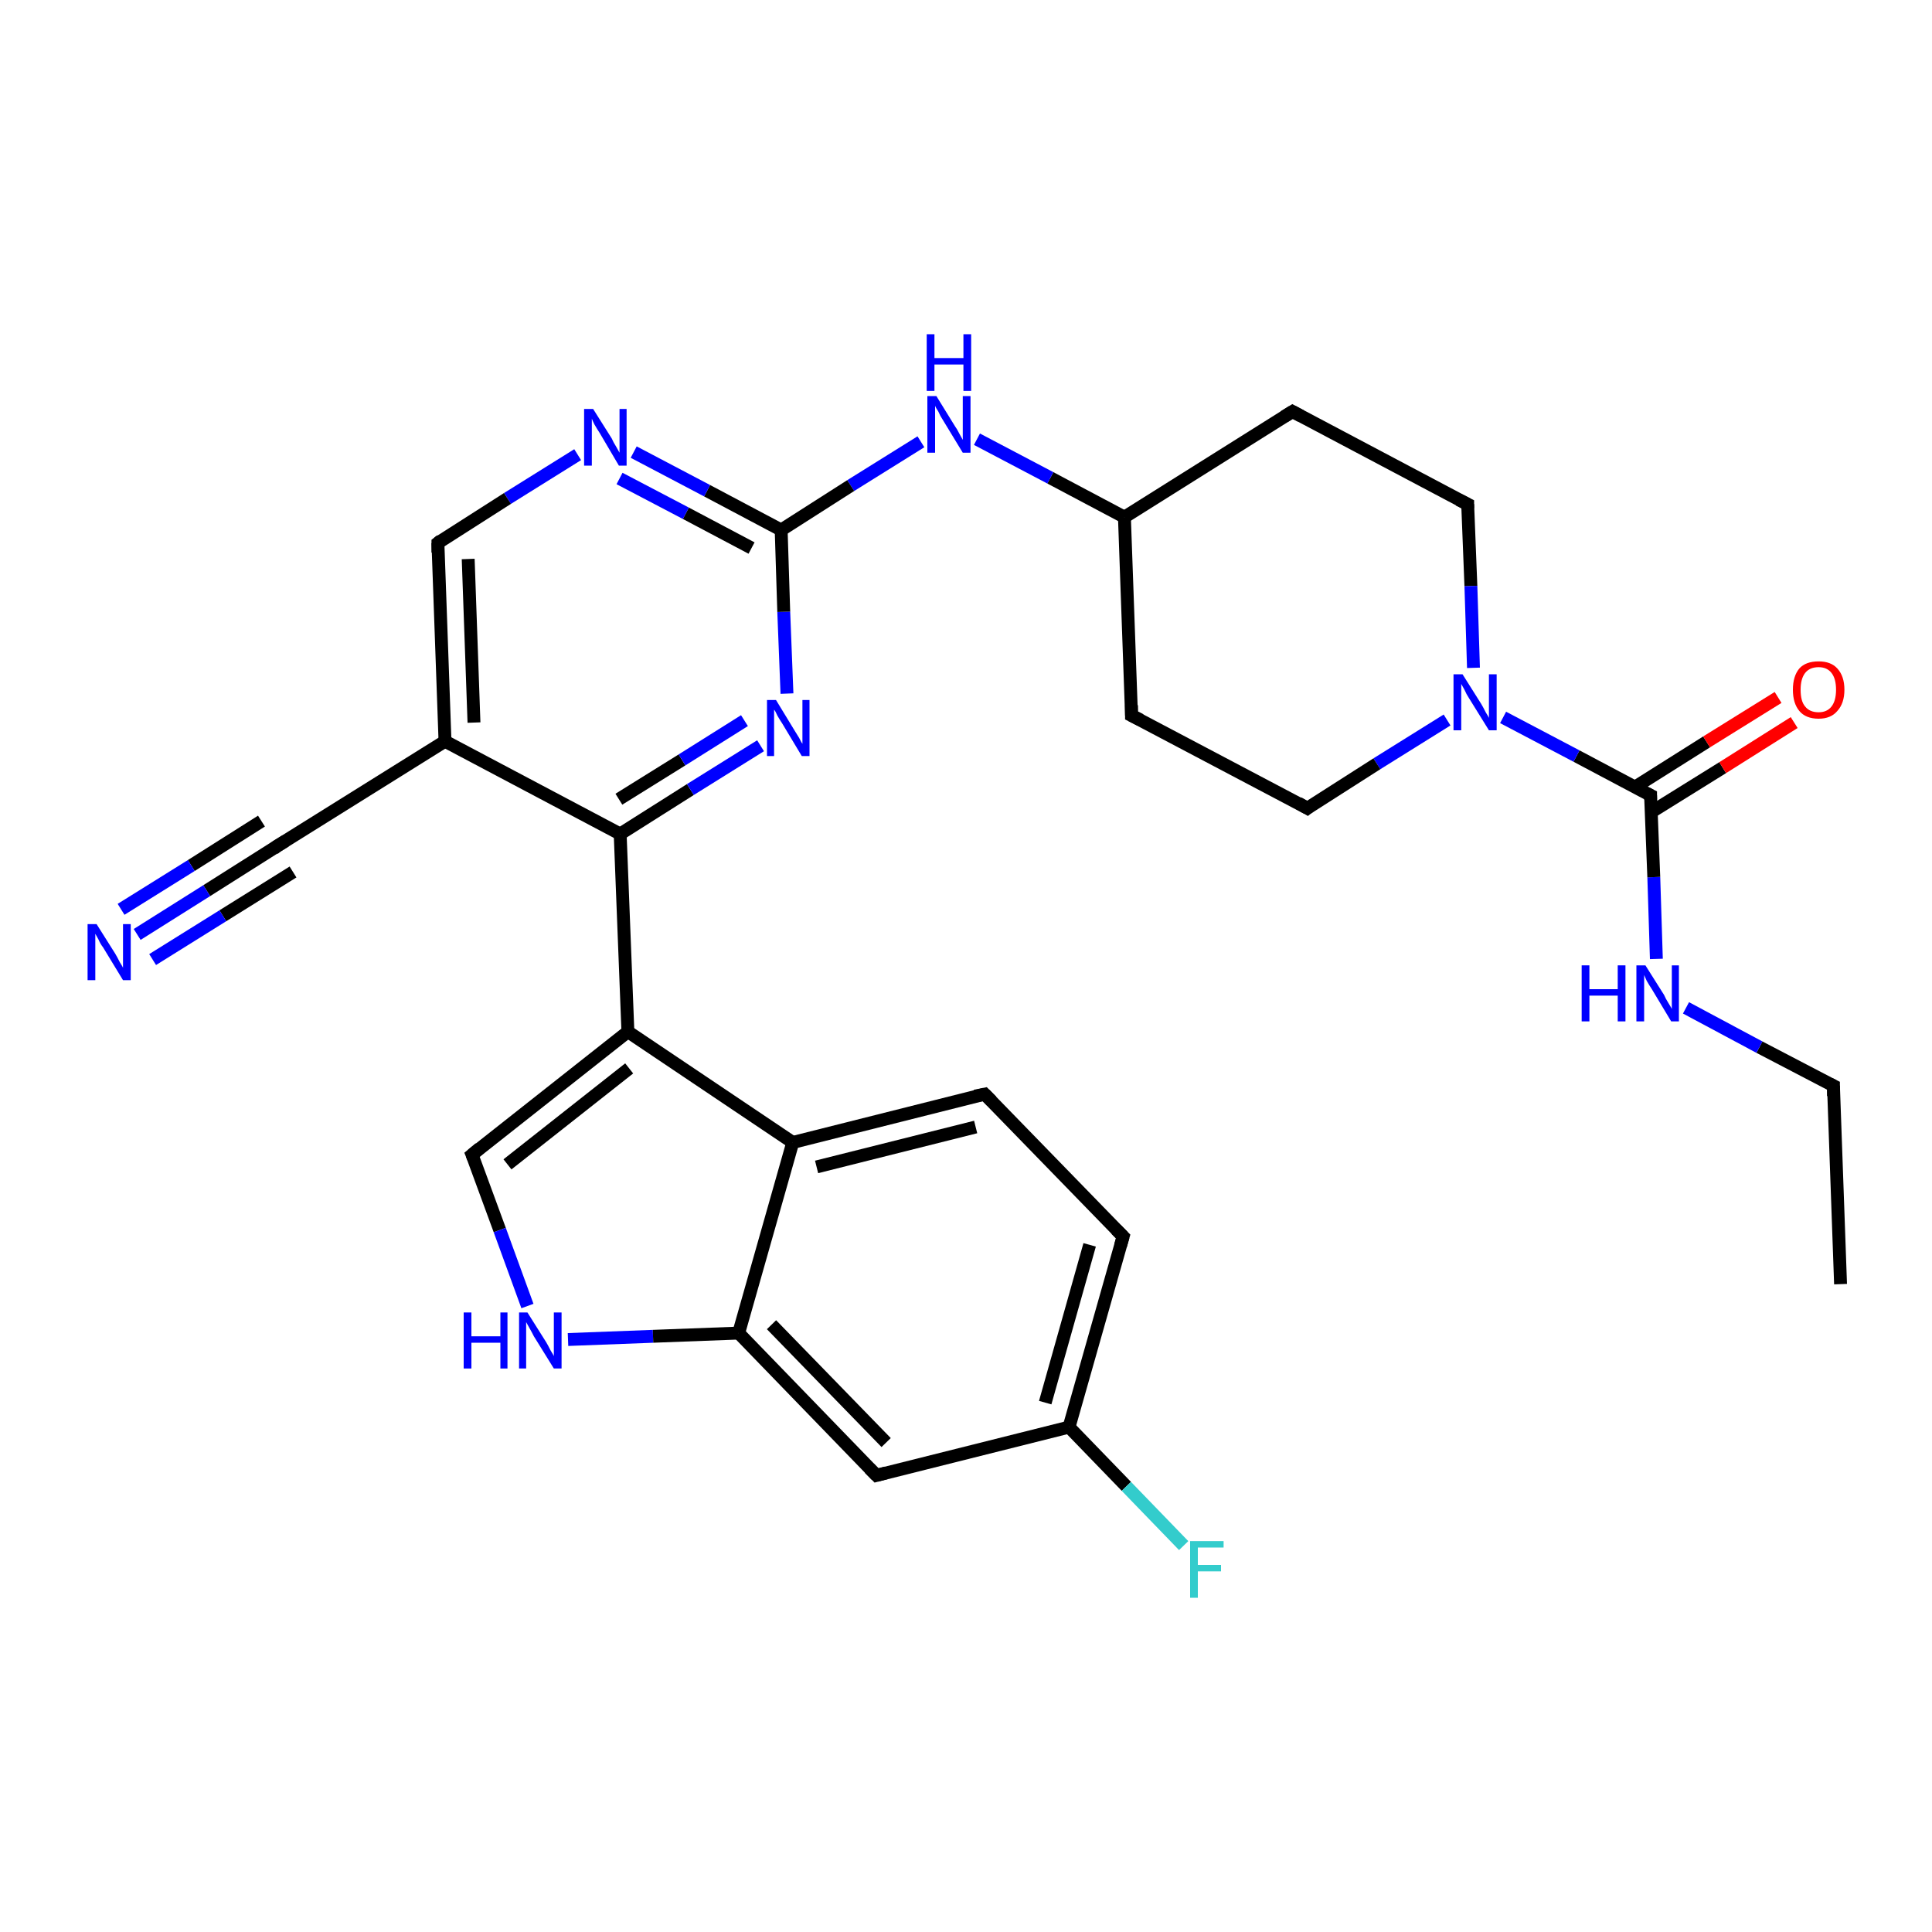 <?xml version='1.0' encoding='iso-8859-1'?>
<svg version='1.1' baseProfile='full'
              xmlns='http://www.w3.org/2000/svg'
                      xmlns:rdkit='http://www.rdkit.org/xml'
                      xmlns:xlink='http://www.w3.org/1999/xlink'
                  xml:space='preserve'
width='300px' height='300px' viewBox='0 0 300 300'>
<!-- END OF HEADER -->
<rect style='opacity:1.0;fill:#FFFFFF;stroke:none' width='300.0' height='300.0' x='0.0' y='0.0'> </rect>
<path class='bond-0 atom-0 atom-1' d='M 285.8,199.4 L 284.7,168.6' style='fill:none;fill-rule:evenodd;stroke:#000000;stroke-width:2.0px;stroke-linecap:butt;stroke-linejoin:miter;stroke-opacity:1' />
<path class='bond-1 atom-1 atom-2' d='M 284.7,168.6 L 273.2,162.6' style='fill:none;fill-rule:evenodd;stroke:#000000;stroke-width:2.0px;stroke-linecap:butt;stroke-linejoin:miter;stroke-opacity:1' />
<path class='bond-1 atom-1 atom-2' d='M 273.2,162.6 L 261.8,156.5' style='fill:none;fill-rule:evenodd;stroke:#0000FF;stroke-width:2.0px;stroke-linecap:butt;stroke-linejoin:miter;stroke-opacity:1' />
<path class='bond-2 atom-2 atom-3' d='M 257.2,148.9 L 256.8,136.2' style='fill:none;fill-rule:evenodd;stroke:#0000FF;stroke-width:2.0px;stroke-linecap:butt;stroke-linejoin:miter;stroke-opacity:1' />
<path class='bond-2 atom-2 atom-3' d='M 256.8,136.2 L 256.3,123.5' style='fill:none;fill-rule:evenodd;stroke:#000000;stroke-width:2.0px;stroke-linecap:butt;stroke-linejoin:miter;stroke-opacity:1' />
<path class='bond-3 atom-3 atom-4' d='M 256.4,126.1 L 267.5,119.2' style='fill:none;fill-rule:evenodd;stroke:#000000;stroke-width:2.0px;stroke-linecap:butt;stroke-linejoin:miter;stroke-opacity:1' />
<path class='bond-3 atom-3 atom-4' d='M 267.5,119.2 L 278.6,112.2' style='fill:none;fill-rule:evenodd;stroke:#FF0000;stroke-width:2.0px;stroke-linecap:butt;stroke-linejoin:miter;stroke-opacity:1' />
<path class='bond-3 atom-3 atom-4' d='M 253.9,122.2 L 265.0,115.2' style='fill:none;fill-rule:evenodd;stroke:#000000;stroke-width:2.0px;stroke-linecap:butt;stroke-linejoin:miter;stroke-opacity:1' />
<path class='bond-3 atom-3 atom-4' d='M 265.0,115.2 L 276.1,108.3' style='fill:none;fill-rule:evenodd;stroke:#FF0000;stroke-width:2.0px;stroke-linecap:butt;stroke-linejoin:miter;stroke-opacity:1' />
<path class='bond-4 atom-3 atom-5' d='M 256.3,123.5 L 244.8,117.4' style='fill:none;fill-rule:evenodd;stroke:#000000;stroke-width:2.0px;stroke-linecap:butt;stroke-linejoin:miter;stroke-opacity:1' />
<path class='bond-4 atom-3 atom-5' d='M 244.8,117.4 L 233.4,111.4' style='fill:none;fill-rule:evenodd;stroke:#0000FF;stroke-width:2.0px;stroke-linecap:butt;stroke-linejoin:miter;stroke-opacity:1' />
<path class='bond-5 atom-5 atom-6' d='M 224.7,111.8 L 213.8,118.6' style='fill:none;fill-rule:evenodd;stroke:#0000FF;stroke-width:2.0px;stroke-linecap:butt;stroke-linejoin:miter;stroke-opacity:1' />
<path class='bond-5 atom-5 atom-6' d='M 213.8,118.6 L 203.0,125.5' style='fill:none;fill-rule:evenodd;stroke:#000000;stroke-width:2.0px;stroke-linecap:butt;stroke-linejoin:miter;stroke-opacity:1' />
<path class='bond-6 atom-6 atom-7' d='M 203.0,125.5 L 175.7,111.1' style='fill:none;fill-rule:evenodd;stroke:#000000;stroke-width:2.0px;stroke-linecap:butt;stroke-linejoin:miter;stroke-opacity:1' />
<path class='bond-7 atom-7 atom-8' d='M 175.7,111.1 L 174.6,80.3' style='fill:none;fill-rule:evenodd;stroke:#000000;stroke-width:2.0px;stroke-linecap:butt;stroke-linejoin:miter;stroke-opacity:1' />
<path class='bond-8 atom-8 atom-9' d='M 174.6,80.3 L 200.7,63.9' style='fill:none;fill-rule:evenodd;stroke:#000000;stroke-width:2.0px;stroke-linecap:butt;stroke-linejoin:miter;stroke-opacity:1' />
<path class='bond-9 atom-9 atom-10' d='M 200.7,63.9 L 227.9,78.3' style='fill:none;fill-rule:evenodd;stroke:#000000;stroke-width:2.0px;stroke-linecap:butt;stroke-linejoin:miter;stroke-opacity:1' />
<path class='bond-10 atom-8 atom-11' d='M 174.6,80.3 L 163.1,74.2' style='fill:none;fill-rule:evenodd;stroke:#000000;stroke-width:2.0px;stroke-linecap:butt;stroke-linejoin:miter;stroke-opacity:1' />
<path class='bond-10 atom-8 atom-11' d='M 163.1,74.2 L 151.7,68.2' style='fill:none;fill-rule:evenodd;stroke:#0000FF;stroke-width:2.0px;stroke-linecap:butt;stroke-linejoin:miter;stroke-opacity:1' />
<path class='bond-11 atom-11 atom-12' d='M 143.0,68.6 L 132.1,75.4' style='fill:none;fill-rule:evenodd;stroke:#0000FF;stroke-width:2.0px;stroke-linecap:butt;stroke-linejoin:miter;stroke-opacity:1' />
<path class='bond-11 atom-11 atom-12' d='M 132.1,75.4 L 121.3,82.3' style='fill:none;fill-rule:evenodd;stroke:#000000;stroke-width:2.0px;stroke-linecap:butt;stroke-linejoin:miter;stroke-opacity:1' />
<path class='bond-12 atom-12 atom-13' d='M 121.3,82.3 L 109.8,76.2' style='fill:none;fill-rule:evenodd;stroke:#000000;stroke-width:2.0px;stroke-linecap:butt;stroke-linejoin:miter;stroke-opacity:1' />
<path class='bond-12 atom-12 atom-13' d='M 109.8,76.2 L 98.4,70.2' style='fill:none;fill-rule:evenodd;stroke:#0000FF;stroke-width:2.0px;stroke-linecap:butt;stroke-linejoin:miter;stroke-opacity:1' />
<path class='bond-12 atom-12 atom-13' d='M 116.7,85.1 L 106.5,79.7' style='fill:none;fill-rule:evenodd;stroke:#000000;stroke-width:2.0px;stroke-linecap:butt;stroke-linejoin:miter;stroke-opacity:1' />
<path class='bond-12 atom-12 atom-13' d='M 106.5,79.7 L 96.2,74.3' style='fill:none;fill-rule:evenodd;stroke:#0000FF;stroke-width:2.0px;stroke-linecap:butt;stroke-linejoin:miter;stroke-opacity:1' />
<path class='bond-13 atom-13 atom-14' d='M 89.7,70.6 L 78.8,77.4' style='fill:none;fill-rule:evenodd;stroke:#0000FF;stroke-width:2.0px;stroke-linecap:butt;stroke-linejoin:miter;stroke-opacity:1' />
<path class='bond-13 atom-13 atom-14' d='M 78.8,77.4 L 68.0,84.3' style='fill:none;fill-rule:evenodd;stroke:#000000;stroke-width:2.0px;stroke-linecap:butt;stroke-linejoin:miter;stroke-opacity:1' />
<path class='bond-14 atom-14 atom-15' d='M 68.0,84.3 L 69.1,115.1' style='fill:none;fill-rule:evenodd;stroke:#000000;stroke-width:2.0px;stroke-linecap:butt;stroke-linejoin:miter;stroke-opacity:1' />
<path class='bond-14 atom-14 atom-15' d='M 72.7,86.8 L 73.6,112.2' style='fill:none;fill-rule:evenodd;stroke:#000000;stroke-width:2.0px;stroke-linecap:butt;stroke-linejoin:miter;stroke-opacity:1' />
<path class='bond-15 atom-15 atom-16' d='M 69.1,115.1 L 43.0,131.4' style='fill:none;fill-rule:evenodd;stroke:#000000;stroke-width:2.0px;stroke-linecap:butt;stroke-linejoin:miter;stroke-opacity:1' />
<path class='bond-16 atom-16 atom-17' d='M 43.0,131.4 L 32.1,138.3' style='fill:none;fill-rule:evenodd;stroke:#000000;stroke-width:2.0px;stroke-linecap:butt;stroke-linejoin:miter;stroke-opacity:1' />
<path class='bond-16 atom-16 atom-17' d='M 32.1,138.3 L 21.3,145.1' style='fill:none;fill-rule:evenodd;stroke:#0000FF;stroke-width:2.0px;stroke-linecap:butt;stroke-linejoin:miter;stroke-opacity:1' />
<path class='bond-16 atom-16 atom-17' d='M 45.5,135.4 L 34.6,142.2' style='fill:none;fill-rule:evenodd;stroke:#000000;stroke-width:2.0px;stroke-linecap:butt;stroke-linejoin:miter;stroke-opacity:1' />
<path class='bond-16 atom-16 atom-17' d='M 34.6,142.2 L 23.7,149.0' style='fill:none;fill-rule:evenodd;stroke:#0000FF;stroke-width:2.0px;stroke-linecap:butt;stroke-linejoin:miter;stroke-opacity:1' />
<path class='bond-16 atom-16 atom-17' d='M 40.6,127.5 L 29.7,134.4' style='fill:none;fill-rule:evenodd;stroke:#000000;stroke-width:2.0px;stroke-linecap:butt;stroke-linejoin:miter;stroke-opacity:1' />
<path class='bond-16 atom-16 atom-17' d='M 29.7,134.4 L 18.8,141.2' style='fill:none;fill-rule:evenodd;stroke:#0000FF;stroke-width:2.0px;stroke-linecap:butt;stroke-linejoin:miter;stroke-opacity:1' />
<path class='bond-17 atom-15 atom-18' d='M 69.1,115.1 L 96.3,129.5' style='fill:none;fill-rule:evenodd;stroke:#000000;stroke-width:2.0px;stroke-linecap:butt;stroke-linejoin:miter;stroke-opacity:1' />
<path class='bond-18 atom-18 atom-19' d='M 96.3,129.5 L 107.2,122.6' style='fill:none;fill-rule:evenodd;stroke:#000000;stroke-width:2.0px;stroke-linecap:butt;stroke-linejoin:miter;stroke-opacity:1' />
<path class='bond-18 atom-18 atom-19' d='M 107.2,122.6 L 118.1,115.8' style='fill:none;fill-rule:evenodd;stroke:#0000FF;stroke-width:2.0px;stroke-linecap:butt;stroke-linejoin:miter;stroke-opacity:1' />
<path class='bond-18 atom-18 atom-19' d='M 96.1,124.1 L 105.9,118.0' style='fill:none;fill-rule:evenodd;stroke:#000000;stroke-width:2.0px;stroke-linecap:butt;stroke-linejoin:miter;stroke-opacity:1' />
<path class='bond-18 atom-18 atom-19' d='M 105.9,118.0 L 115.6,111.9' style='fill:none;fill-rule:evenodd;stroke:#0000FF;stroke-width:2.0px;stroke-linecap:butt;stroke-linejoin:miter;stroke-opacity:1' />
<path class='bond-19 atom-18 atom-20' d='M 96.3,129.5 L 97.5,160.2' style='fill:none;fill-rule:evenodd;stroke:#000000;stroke-width:2.0px;stroke-linecap:butt;stroke-linejoin:miter;stroke-opacity:1' />
<path class='bond-20 atom-20 atom-21' d='M 97.5,160.2 L 73.3,179.3' style='fill:none;fill-rule:evenodd;stroke:#000000;stroke-width:2.0px;stroke-linecap:butt;stroke-linejoin:miter;stroke-opacity:1' />
<path class='bond-20 atom-20 atom-21' d='M 97.7,165.9 L 78.8,180.8' style='fill:none;fill-rule:evenodd;stroke:#000000;stroke-width:2.0px;stroke-linecap:butt;stroke-linejoin:miter;stroke-opacity:1' />
<path class='bond-21 atom-21 atom-22' d='M 73.3,179.3 L 77.6,191.0' style='fill:none;fill-rule:evenodd;stroke:#000000;stroke-width:2.0px;stroke-linecap:butt;stroke-linejoin:miter;stroke-opacity:1' />
<path class='bond-21 atom-21 atom-22' d='M 77.6,191.0 L 81.9,202.8' style='fill:none;fill-rule:evenodd;stroke:#0000FF;stroke-width:2.0px;stroke-linecap:butt;stroke-linejoin:miter;stroke-opacity:1' />
<path class='bond-22 atom-22 atom-23' d='M 88.2,208.0 L 101.4,207.5' style='fill:none;fill-rule:evenodd;stroke:#0000FF;stroke-width:2.0px;stroke-linecap:butt;stroke-linejoin:miter;stroke-opacity:1' />
<path class='bond-22 atom-22 atom-23' d='M 101.4,207.5 L 114.7,207.0' style='fill:none;fill-rule:evenodd;stroke:#000000;stroke-width:2.0px;stroke-linecap:butt;stroke-linejoin:miter;stroke-opacity:1' />
<path class='bond-23 atom-23 atom-24' d='M 114.7,207.0 L 136.1,229.1' style='fill:none;fill-rule:evenodd;stroke:#000000;stroke-width:2.0px;stroke-linecap:butt;stroke-linejoin:miter;stroke-opacity:1' />
<path class='bond-23 atom-23 atom-24' d='M 119.8,205.7 L 137.6,224.0' style='fill:none;fill-rule:evenodd;stroke:#000000;stroke-width:2.0px;stroke-linecap:butt;stroke-linejoin:miter;stroke-opacity:1' />
<path class='bond-24 atom-24 atom-25' d='M 136.1,229.1 L 166.0,221.6' style='fill:none;fill-rule:evenodd;stroke:#000000;stroke-width:2.0px;stroke-linecap:butt;stroke-linejoin:miter;stroke-opacity:1' />
<path class='bond-25 atom-25 atom-26' d='M 166.0,221.6 L 174.9,230.8' style='fill:none;fill-rule:evenodd;stroke:#000000;stroke-width:2.0px;stroke-linecap:butt;stroke-linejoin:miter;stroke-opacity:1' />
<path class='bond-25 atom-25 atom-26' d='M 174.9,230.8 L 183.8,240.0' style='fill:none;fill-rule:evenodd;stroke:#33CCCC;stroke-width:2.0px;stroke-linecap:butt;stroke-linejoin:miter;stroke-opacity:1' />
<path class='bond-26 atom-25 atom-27' d='M 166.0,221.6 L 174.4,192.0' style='fill:none;fill-rule:evenodd;stroke:#000000;stroke-width:2.0px;stroke-linecap:butt;stroke-linejoin:miter;stroke-opacity:1' />
<path class='bond-26 atom-25 atom-27' d='M 162.3,217.8 L 169.2,193.3' style='fill:none;fill-rule:evenodd;stroke:#000000;stroke-width:2.0px;stroke-linecap:butt;stroke-linejoin:miter;stroke-opacity:1' />
<path class='bond-27 atom-27 atom-28' d='M 174.4,192.0 L 152.9,169.9' style='fill:none;fill-rule:evenodd;stroke:#000000;stroke-width:2.0px;stroke-linecap:butt;stroke-linejoin:miter;stroke-opacity:1' />
<path class='bond-28 atom-28 atom-29' d='M 152.9,169.9 L 123.1,177.4' style='fill:none;fill-rule:evenodd;stroke:#000000;stroke-width:2.0px;stroke-linecap:butt;stroke-linejoin:miter;stroke-opacity:1' />
<path class='bond-28 atom-28 atom-29' d='M 151.5,175.0 L 126.8,181.2' style='fill:none;fill-rule:evenodd;stroke:#000000;stroke-width:2.0px;stroke-linecap:butt;stroke-linejoin:miter;stroke-opacity:1' />
<path class='bond-29 atom-10 atom-5' d='M 227.9,78.3 L 228.4,91.0' style='fill:none;fill-rule:evenodd;stroke:#000000;stroke-width:2.0px;stroke-linecap:butt;stroke-linejoin:miter;stroke-opacity:1' />
<path class='bond-29 atom-10 atom-5' d='M 228.4,91.0 L 228.8,103.7' style='fill:none;fill-rule:evenodd;stroke:#0000FF;stroke-width:2.0px;stroke-linecap:butt;stroke-linejoin:miter;stroke-opacity:1' />
<path class='bond-30 atom-19 atom-12' d='M 122.2,107.7 L 121.7,95.0' style='fill:none;fill-rule:evenodd;stroke:#0000FF;stroke-width:2.0px;stroke-linecap:butt;stroke-linejoin:miter;stroke-opacity:1' />
<path class='bond-30 atom-19 atom-12' d='M 121.7,95.0 L 121.3,82.3' style='fill:none;fill-rule:evenodd;stroke:#000000;stroke-width:2.0px;stroke-linecap:butt;stroke-linejoin:miter;stroke-opacity:1' />
<path class='bond-31 atom-29 atom-20' d='M 123.1,177.4 L 97.5,160.2' style='fill:none;fill-rule:evenodd;stroke:#000000;stroke-width:2.0px;stroke-linecap:butt;stroke-linejoin:miter;stroke-opacity:1' />
<path class='bond-32 atom-29 atom-23' d='M 123.1,177.4 L 114.7,207.0' style='fill:none;fill-rule:evenodd;stroke:#000000;stroke-width:2.0px;stroke-linecap:butt;stroke-linejoin:miter;stroke-opacity:1' />
<path d='M 284.7,170.2 L 284.7,168.6 L 284.1,168.3' style='fill:none;stroke:#000000;stroke-width:2.0px;stroke-linecap:butt;stroke-linejoin:miter;stroke-opacity:1;' />
<path d='M 256.3,124.1 L 256.3,123.5 L 255.7,123.2' style='fill:none;stroke:#000000;stroke-width:2.0px;stroke-linecap:butt;stroke-linejoin:miter;stroke-opacity:1;' />
<path d='M 203.5,125.1 L 203.0,125.5 L 201.6,124.7' style='fill:none;stroke:#000000;stroke-width:2.0px;stroke-linecap:butt;stroke-linejoin:miter;stroke-opacity:1;' />
<path d='M 177.1,111.8 L 175.7,111.1 L 175.7,109.5' style='fill:none;stroke:#000000;stroke-width:2.0px;stroke-linecap:butt;stroke-linejoin:miter;stroke-opacity:1;' />
<path d='M 199.4,64.7 L 200.7,63.9 L 202.0,64.6' style='fill:none;stroke:#000000;stroke-width:2.0px;stroke-linecap:butt;stroke-linejoin:miter;stroke-opacity:1;' />
<path d='M 226.5,77.6 L 227.9,78.3 L 227.9,78.9' style='fill:none;stroke:#000000;stroke-width:2.0px;stroke-linecap:butt;stroke-linejoin:miter;stroke-opacity:1;' />
<path d='M 68.5,83.9 L 68.0,84.3 L 68.0,85.8' style='fill:none;stroke:#000000;stroke-width:2.0px;stroke-linecap:butt;stroke-linejoin:miter;stroke-opacity:1;' />
<path d='M 44.3,130.6 L 43.0,131.4 L 42.5,131.8' style='fill:none;stroke:#000000;stroke-width:2.0px;stroke-linecap:butt;stroke-linejoin:miter;stroke-opacity:1;' />
<path d='M 74.5,178.3 L 73.3,179.3 L 73.5,179.8' style='fill:none;stroke:#000000;stroke-width:2.0px;stroke-linecap:butt;stroke-linejoin:miter;stroke-opacity:1;' />
<path d='M 135.0,228.0 L 136.1,229.1 L 137.6,228.7' style='fill:none;stroke:#000000;stroke-width:2.0px;stroke-linecap:butt;stroke-linejoin:miter;stroke-opacity:1;' />
<path d='M 174.0,193.4 L 174.4,192.0 L 173.3,190.9' style='fill:none;stroke:#000000;stroke-width:2.0px;stroke-linecap:butt;stroke-linejoin:miter;stroke-opacity:1;' />
<path d='M 154.0,171.0 L 152.9,169.9 L 151.4,170.2' style='fill:none;stroke:#000000;stroke-width:2.0px;stroke-linecap:butt;stroke-linejoin:miter;stroke-opacity:1;' />
<path class='atom-2' d='M 245.6 149.9
L 246.8 149.9
L 246.8 153.6
L 251.2 153.6
L 251.2 149.9
L 252.4 149.9
L 252.4 158.6
L 251.2 158.6
L 251.2 154.6
L 246.8 154.6
L 246.8 158.6
L 245.6 158.6
L 245.6 149.9
' fill='#0000FF'/>
<path class='atom-2' d='M 255.5 149.9
L 258.4 154.5
Q 258.6 155.0, 259.1 155.8
Q 259.6 156.6, 259.6 156.7
L 259.6 149.9
L 260.7 149.9
L 260.7 158.6
L 259.5 158.6
L 256.5 153.6
Q 256.1 153.0, 255.7 152.3
Q 255.4 151.6, 255.3 151.4
L 255.3 158.6
L 254.1 158.6
L 254.1 149.9
L 255.5 149.9
' fill='#0000FF'/>
<path class='atom-4' d='M 278.4 107.1
Q 278.4 105.0, 279.4 103.8
Q 280.4 102.7, 282.4 102.7
Q 284.3 102.7, 285.3 103.8
Q 286.4 105.0, 286.4 107.1
Q 286.4 109.2, 285.3 110.4
Q 284.3 111.6, 282.4 111.6
Q 280.4 111.6, 279.4 110.4
Q 278.4 109.2, 278.4 107.1
M 282.4 110.6
Q 283.7 110.6, 284.4 109.7
Q 285.1 108.8, 285.1 107.1
Q 285.1 105.4, 284.4 104.5
Q 283.7 103.6, 282.4 103.6
Q 281.0 103.6, 280.3 104.5
Q 279.6 105.4, 279.6 107.1
Q 279.6 108.9, 280.3 109.7
Q 281.0 110.6, 282.4 110.6
' fill='#FF0000'/>
<path class='atom-5' d='M 227.1 104.7
L 230.0 109.3
Q 230.3 109.8, 230.7 110.6
Q 231.2 111.4, 231.2 111.5
L 231.2 104.7
L 232.4 104.7
L 232.4 113.4
L 231.2 113.4
L 228.1 108.4
Q 227.7 107.8, 227.4 107.1
Q 227.0 106.4, 226.9 106.2
L 226.9 113.4
L 225.7 113.4
L 225.7 104.7
L 227.1 104.7
' fill='#0000FF'/>
<path class='atom-11' d='M 145.4 61.5
L 148.3 66.2
Q 148.6 66.6, 149.0 67.4
Q 149.5 68.3, 149.5 68.3
L 149.5 61.5
L 150.7 61.5
L 150.7 70.3
L 149.5 70.3
L 146.4 65.2
Q 146.0 64.6, 145.7 63.9
Q 145.3 63.3, 145.2 63.0
L 145.2 70.3
L 144.0 70.3
L 144.0 61.5
L 145.4 61.5
' fill='#0000FF'/>
<path class='atom-11' d='M 143.9 51.9
L 145.1 51.9
L 145.1 55.6
L 149.6 55.6
L 149.6 51.9
L 150.8 51.9
L 150.8 60.7
L 149.6 60.7
L 149.6 56.6
L 145.1 56.6
L 145.1 60.7
L 143.9 60.7
L 143.9 51.9
' fill='#0000FF'/>
<path class='atom-13' d='M 92.1 63.5
L 95.0 68.1
Q 95.2 68.6, 95.7 69.4
Q 96.2 70.3, 96.2 70.3
L 96.2 63.5
L 97.3 63.5
L 97.3 72.3
L 96.1 72.3
L 93.1 67.2
Q 92.7 66.6, 92.3 65.9
Q 92.0 65.3, 91.9 65.0
L 91.9 72.3
L 90.7 72.3
L 90.7 63.5
L 92.1 63.5
' fill='#0000FF'/>
<path class='atom-17' d='M 15.0 143.5
L 17.9 148.1
Q 18.2 148.6, 18.6 149.4
Q 19.1 150.2, 19.1 150.3
L 19.1 143.5
L 20.3 143.5
L 20.3 152.2
L 19.1 152.2
L 16.0 147.1
Q 15.6 146.6, 15.3 145.9
Q 14.9 145.2, 14.8 145.0
L 14.8 152.2
L 13.6 152.2
L 13.6 143.5
L 15.0 143.5
' fill='#0000FF'/>
<path class='atom-19' d='M 120.5 108.7
L 123.3 113.3
Q 123.6 113.8, 124.1 114.6
Q 124.5 115.4, 124.6 115.5
L 124.6 108.7
L 125.7 108.7
L 125.7 117.4
L 124.5 117.4
L 121.5 112.4
Q 121.1 111.8, 120.7 111.1
Q 120.4 110.4, 120.2 110.2
L 120.2 117.4
L 119.1 117.4
L 119.1 108.7
L 120.5 108.7
' fill='#0000FF'/>
<path class='atom-22' d='M 72.0 203.8
L 73.2 203.8
L 73.2 207.5
L 77.7 207.5
L 77.7 203.8
L 78.8 203.8
L 78.8 212.5
L 77.7 212.5
L 77.7 208.5
L 73.2 208.5
L 73.2 212.5
L 72.0 212.5
L 72.0 203.8
' fill='#0000FF'/>
<path class='atom-22' d='M 81.9 203.8
L 84.8 208.4
Q 85.1 208.9, 85.5 209.7
Q 86.0 210.5, 86.0 210.6
L 86.0 203.8
L 87.2 203.8
L 87.2 212.5
L 86.0 212.5
L 82.9 207.5
Q 82.6 206.9, 82.2 206.2
Q 81.8 205.5, 81.7 205.3
L 81.7 212.5
L 80.6 212.5
L 80.6 203.8
L 81.9 203.8
' fill='#0000FF'/>
<path class='atom-26' d='M 184.8 239.3
L 190.0 239.3
L 190.0 240.3
L 186.0 240.3
L 186.0 243.0
L 189.6 243.0
L 189.6 244.0
L 186.0 244.0
L 186.0 248.1
L 184.8 248.1
L 184.8 239.3
' fill='#33CCCC'/>
</svg>
